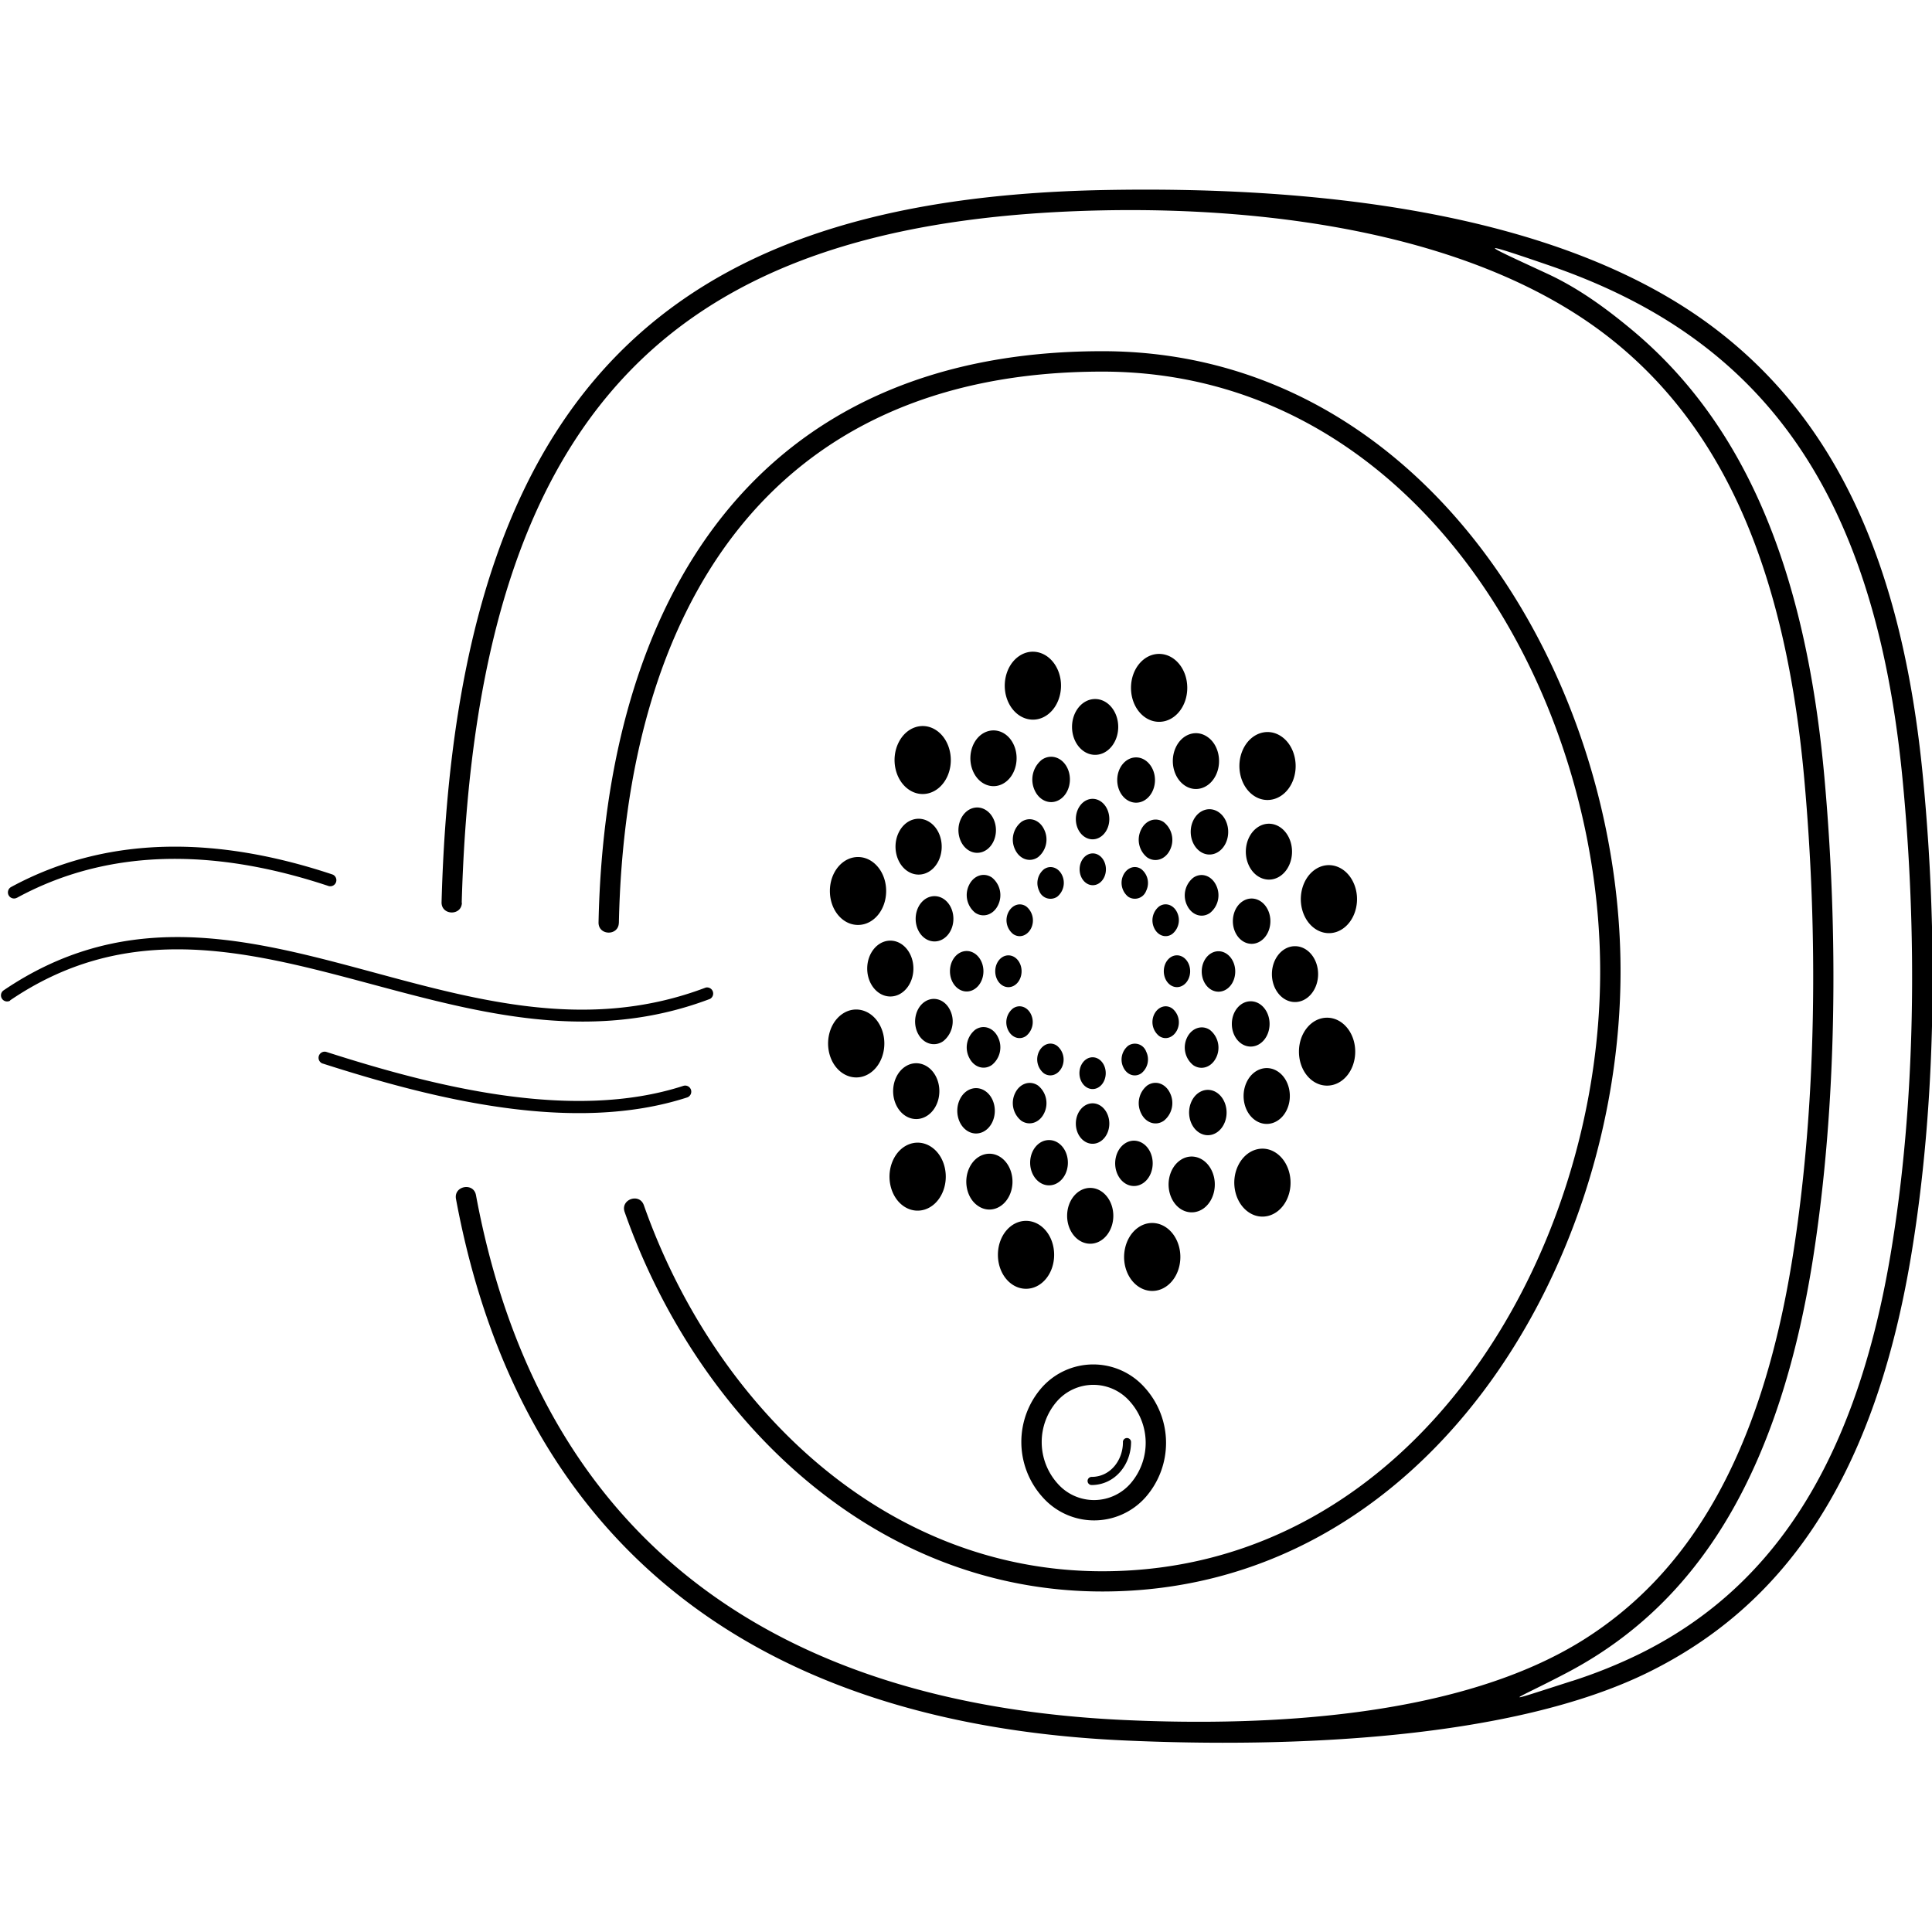 <svg id="Ebene_1" data-name="Ebene 1" xmlns="http://www.w3.org/2000/svg" viewBox="0 0 512 512"><path d="M164,244.54c-.07,3.55-5.45,3.44-5.38-.1,1.78-85.08,41.22-151.37,133.51-151.37,85.65,0,137.33,86,137.33,164.34S377.79,421.76,292.14,421.76c-60.68,0-107.34-45.84-126.6-100.56-1.18-3.35,3.91-5.15,5.09-1.8,18.5,52.53,63.16,97,121.51,97,82.59,0,131.92-83.66,131.92-158.94S374.73,98.48,292.14,98.48c-89.24,0-126.4,64-128.13,146.06m135.4,126.84a12.84,12.84,0,0,0-19.32,0,16.45,16.45,0,0,0,.18,21.77,12.84,12.84,0,0,0,19.32,0,16.45,16.45,0,0,0-.18-21.77m3.95-3.66a21.83,21.83,0,0,1,.22,29.07,18.22,18.22,0,0,1-27.26,0,21.84,21.84,0,0,1-.23-29.07,18.23,18.23,0,0,1,27.27,0M416.58,445.5a133,133,0,0,0,18-7.24c32.62-16.14,56.49-47,66.4-105.59,6.82-40.43,7.15-85.58,3.2-126.34-5.3-54.72-22.2-91.47-52.92-114.88-11.47-8.75-24.89-15.65-40.38-21-22.25-7.66-16.54-5.2-.8,2.1,8,3.71,15,8.77,21.5,14.12,30.06,24.57,46.8,62.84,51.89,119.15,3.73,41.3,3.42,86.68-3,127.68-8.83,56.07-29.54,87.72-57.92,105.59q-3.54,2.22-7.24,4.17c-13.8,7.28-20.14,9.11,1.29,2.22m-127-219.32c1.92,0,3.48,1.89,3.48,4.22s-1.56,4.21-3.48,4.21-3.49-1.88-3.49-4.21,1.57-4.22,3.49-4.22m-12.93,4.19c1.67-1.16,3.8-.47,4.77,1.54a4.73,4.73,0,0,1-1.28,5.76,3.19,3.19,0,0,1-4.76-1.55,4.73,4.73,0,0,1,1.27-5.75m-9.45,11.43c1-2,3.09-2.71,4.76-1.55a4.76,4.76,0,0,1,1.28,5.76c-1,2-3.1,2.71-4.77,1.54a4.7,4.7,0,0,1-1.27-5.75m-3.47,15.61c0-2.32,1.56-4.21,3.49-4.21s3.49,1.89,3.49,4.21-1.56,4.22-3.49,4.22-3.49-1.89-3.49-4.22M267.17,273a4.7,4.7,0,0,1,1.27-5.75c1.67-1.17,3.8-.48,4.77,1.53a4.75,4.75,0,0,1-1.28,5.76c-1.67,1.17-3.8.47-4.76-1.54m9.45,11.43a4.74,4.74,0,0,1-1.27-5.76c1-2,3.09-2.71,4.76-1.54a4.72,4.72,0,0,1,1.28,5.75c-1,2-3.1,2.71-4.77,1.55m12.93,4.18c-1.92,0-3.49-1.88-3.49-4.21s1.57-4.21,3.49-4.21,3.48,1.88,3.48,4.21-1.56,4.21-3.48,4.21m12.92-4.18c-1.67,1.16-3.8.47-4.76-1.55a4.71,4.71,0,0,1,1.27-5.75,3.17,3.17,0,0,1,4.76,1.54,4.71,4.71,0,0,1-1.27,5.76M311.93,273c-1,2-3.1,2.71-4.76,1.54a4.73,4.73,0,0,1-1.28-5.76c1-2,3.1-2.7,4.76-1.53a4.71,4.71,0,0,1,1.28,5.75m3.47-15.62c0,2.33-1.57,4.22-3.5,4.22s-3.48-1.89-3.48-4.22,1.56-4.21,3.48-4.21,3.5,1.89,3.5,4.21m-3.47-15.61a4.71,4.71,0,0,1-1.28,5.75c-1.66,1.17-3.79.48-4.76-1.54a4.73,4.73,0,0,1,1.28-5.76c1.66-1.16,3.79-.47,4.76,1.55m-9.46-11.43a4.7,4.7,0,0,1,1.27,5.75,3.19,3.19,0,0,1-4.76,1.55,4.73,4.73,0,0,1-1.27-5.76c1-2,3.09-2.7,4.76-1.54m-12.92-18.64c2.45,0,4.43,2.41,4.43,5.37s-2,5.36-4.43,5.36-4.44-2.39-4.44-5.36,2-5.37,4.44-5.37m-18.91,6.13c2.13-1.49,4.84-.61,6.07,2a6,6,0,0,1-1.62,7.33c-2.13,1.47-4.84.6-6.07-2a6,6,0,0,1,1.62-7.32m-13.83,16.71c1.22-2.56,3.94-3.44,6.06-2a6,6,0,0,1,1.62,7.33c-1.22,2.56-3.93,3.44-6.06,2a6,6,0,0,1-1.62-7.33m-5.06,22.84c0-3,2-5.36,4.43-5.36s4.44,2.4,4.44,5.36-2,5.36-4.44,5.36-4.43-2.39-4.43-5.36m5.06,22.84a6,6,0,0,1,1.62-7.33c2.13-1.47,4.84-.6,6.06,2a6,6,0,0,1-1.62,7.32c-2.12,1.49-4.84.61-6.06-2M270.64,297a6,6,0,0,1-1.62-7.32c1.23-2.57,3.94-3.45,6.07-2a6,6,0,0,1,1.62,7.32c-1.23,2.57-3.94,3.45-6.07,2m18.91,6.11c-2.45,0-4.44-2.39-4.44-5.35s2-5.37,4.44-5.37,4.43,2.4,4.43,5.37-2,5.35-4.43,5.35M308.44,297c-2.12,1.48-4.83.6-6.05-2a6,6,0,0,1,1.62-7.32c2.12-1.48,4.84-.6,6.06,2a6,6,0,0,1-1.63,7.32m13.85-16.72c-1.24,2.57-3.94,3.45-6.07,2a6,6,0,0,1-1.63-7.32c1.24-2.57,4-3.44,6.07-2a6,6,0,0,1,1.63,7.33m5.06-22.84c0,3-2,5.36-4.44,5.36s-4.44-2.39-4.44-5.36,2-5.36,4.44-5.36,4.44,2.4,4.44,5.36m-5.06-22.84a6,6,0,0,1-1.63,7.33c-2.12,1.48-4.83.6-6.07-2a6,6,0,0,1,1.63-7.33c2.13-1.48,4.83-.6,6.07,2m-13.85-16.71a6,6,0,0,1,1.63,7.32c-1.22,2.57-3.94,3.44-6.06,2a6,6,0,0,1-1.62-7.33c1.22-2.57,3.93-3.45,6.05-2m-7.36-17.17c2.74,0,5,2.7,5,6s-2.23,6-5,6-5-2.68-5-6,2.23-6,5-6m-25,.63c2.38-1.65,5.42-.67,6.79,2.2s.56,6.55-1.82,8.21-5.42.67-6.79-2.2a6.75,6.75,0,0,1,1.82-8.21M254.66,217c1.37-2.88,4.41-3.86,6.79-2.2s3.19,5.34,1.82,8.21-4.42,3.85-6.79,2.19-3.19-5.33-1.82-8.2m-12,26.49c0-3.31,2.22-6,5-6s5,2.69,5,6-2.22,6-5,6-5-2.68-5-6m.52,30.23c-1.37-2.87-.56-6.55,1.82-8.2s5.42-.68,6.79,2.2a6.73,6.73,0,0,1-1.82,8.2c-2.38,1.65-5.42.67-6.79-2.2m13,25.86c-2.38-1.66-3.19-5.33-1.82-8.21s4.41-3.85,6.79-2.2,3.19,5.33,1.82,8.21-4.41,3.86-6.79,2.2M278,314.13c-2.75,0-5-2.69-5-6s2.22-6,5-6,5,2.68,5,6-2.23,6-5,6m25-.63c-2.38,1.66-5.42.68-6.8-2.2s-.55-6.54,1.82-8.2,5.42-.68,6.79,2.19.56,6.55-1.81,8.21m21.39-15.66c-1.37,2.87-4.4,3.86-6.78,2.19s-3.19-5.33-1.82-8.2,4.41-3.86,6.78-2.2,3.2,5.34,1.82,8.21m12.06-26.49c0,3.31-2.22,6-5,6s-5-2.69-5-6,2.22-6,5-6,5,2.7,5,6M336,241.12c1.37,2.87.56,6.54-1.82,8.2s-5.42.67-6.79-2.2-.56-6.55,1.82-8.2,5.41-.67,6.79,2.2m-13-25.86c2.38,1.66,3.19,5.33,1.82,8.2s-4.41,3.86-6.78,2.19-3.2-5.33-1.82-8.2,4.4-3.85,6.78-2.19m-62.77-20.72c2.93-2,6.67-.83,8.36,2.7s.68,8.07-2.24,10.11-6.68.83-8.37-2.71-.69-8.06,2.25-10.1m-22.09,26.14c1.69-3.54,5.43-4.75,8.36-2.71s3.93,6.56,2.24,10.11-5.44,4.74-8.36,2.7-3.93-6.57-2.24-10.1m-8.32,36c0-4.09,2.75-7.4,6.13-7.4s6.11,3.31,6.11,7.4-2.73,7.4-6.11,7.4-6.13-3.31-6.13-7.4m7.69,36.18c-1.69-3.54-.68-8.06,2.24-10.1s6.68-.83,8.37,2.71.69,8.06-2.25,10.1-6.67.83-8.36-2.71m21.64,26.69c-2.94-2-3.94-6.56-2.25-10.1s5.44-4.75,8.36-2.71,3.93,6.57,2.24,10.1-5.43,4.76-8.35,2.71m29.77,10.05c-3.38,0-6.12-3.31-6.12-7.4s2.74-7.39,6.12-7.39,6.12,3.31,6.12,7.39-2.74,7.4-6.12,7.4m29.95-9.29c-2.93,2-6.67.83-8.36-2.71s-.69-8.06,2.24-10.11,6.66-.82,8.36,2.71.69,8.07-2.24,10.11M341,294.15c-1.69,3.54-5.43,4.75-8.37,2.71s-3.93-6.57-2.24-10.11,5.44-4.74,8.37-2.71,3.93,6.57,2.24,10.11m8.31-36c0,4.09-2.74,7.4-6.12,7.4s-6.12-3.31-6.12-7.4,2.74-7.4,6.12-7.4,6.12,3.31,6.12,7.4M341.58,222c1.69,3.54.69,8.06-2.23,10.11s-6.68.83-8.37-2.71-.69-8.06,2.24-10.11,6.67-.83,8.36,2.71M320,195.3c2.93,2,3.93,6.56,2.24,10.09s-5.43,4.76-8.36,2.71-3.94-6.56-2.25-10.1,5.45-4.75,8.37-2.7m-29.78-10.05c3.38,0,6.12,3.31,6.12,7.39s-2.74,7.4-6.12,7.4-6.12-3.31-6.12-7.4,2.74-7.39,6.12-7.39M270,173.92c3.57-2.5,8.12-1,10.18,3.29s.84,9.81-2.72,12.3-8.13,1-10.19-3.3-.83-9.81,2.73-12.29m-31.93,23c2.06-4.32,6.62-5.79,10.18-3.3s4.78,8,2.73,12.3-6.61,5.79-10.18,3.3-4.79-8-2.73-12.3m-18.14,39.2c0-5,3.34-9,7.45-9s7.46,4,7.46,9-3.33,9-7.46,9-7.45-4-7.45-9m.52,44.92c-2.05-4.3-.84-9.81,2.73-12.3s8.12-1,10.18,3.3.84,9.81-2.72,12.29-8.13,1-10.19-3.29m19,38.59c-3.56-2.49-4.78-8-2.72-12.31s6.61-5.78,10.18-3.3,4.79,8,2.73,12.31-6.61,5.78-10.19,3.3m32.46,21.91c-4.12,0-7.45-4-7.45-9s3.33-9,7.45-9,7.45,4,7.45,9-3.33,9-7.45,9m37.17-.63c-3.56,2.48-8.12,1-10.18-3.29s-.83-9.82,2.73-12.31,8.12-1,10.18,3.3.84,9.82-2.73,12.3m31.94-23c-2.06,4.31-6.62,5.79-10.19,3.29s-4.79-8-2.72-12.29,6.61-5.79,10.17-3.3,4.79,8,2.74,12.3m18.13-39.21c0,5-3.33,9-7.46,9s-7.45-4-7.45-9,3.34-9,7.45-9,7.46,4,7.46,9m-.52-44.91c2.06,4.3.83,9.81-2.73,12.3s-8.12,1-10.17-3.3-.84-9.81,2.72-12.31,8.13-1,10.18,3.31m-19-38.59c3.57,2.48,4.79,8,2.74,12.3s-6.63,5.79-10.19,3.3-4.78-8-2.72-12.3,6.61-5.78,10.17-3.3m-32.45-21.91c4.12,0,7.46,4,7.46,9s-3.34,9-7.46,9-7.45-4-7.45-9,3.34-9,7.45-9m-9.6,208.88a1.08,1.08,0,0,1,2.16,0c0,5.94-4.25,11.35-10.44,11.38a1.08,1.08,0,0,1,0-2.16c5,0,8.31-4.49,8.29-9.21m-294.9-117a1.62,1.62,0,0,1-1.82-2.67c61.27-41.65,120.29,24.22,186.15-.79a1.62,1.62,0,0,1,1.14,3C121.5,290,62,224.76,2.66,265.12m82.83,16.73a1.62,1.62,0,0,1,1-3.08c28.53,9.15,65.17,18.54,94.59,9a1.61,1.61,0,0,1,1,3.07c-30.21,9.79-67.28.4-96.58-9m-81-43.93a1.62,1.62,0,0,1-1.56-2.84c27-14.64,56.87-12.76,85.21-3.31a1.62,1.62,0,0,1-1,3.07c-27.45-9.15-56.51-11.12-82.63,3.08m117.89,1.32c-.09,3.54-5.48,3.4-5.39-.15,2-72.85,19.25-120.86,52.09-150.32,29-26,69.88-37.31,123.1-38.39,53-1.06,120.34,4.74,162.38,36.78,32,24.38,49.56,62.34,55,118.67,4,41.2,3.65,86.87-3.25,127.72C496.07,394.2,471.12,426.2,437,443.09c-36.26,17.94-95,20.17-139.2,18.14-47.65-2.18-85.78-14.48-114.59-35.89-33-24.51-53.69-60.89-62.37-107.61-.64-3.49,4.67-4.46,5.3-1,8.42,45.35,28.42,80.59,60.28,104.26,27.92,20.75,65,32.68,111.49,34.83,39.08,1.81,89.36-.9,121.77-21.29,27.1-17.07,46.92-47.57,55.46-101.86,6.39-40.56,6.68-85.5,3-126.36-4.95-54.76-21.06-91.85-49.94-115.46-35.42-29-91.64-36-136-35.1-51.86,1.06-91.61,12-119.5,37C141,121.2,124.36,168,122.36,239.24"/></svg>